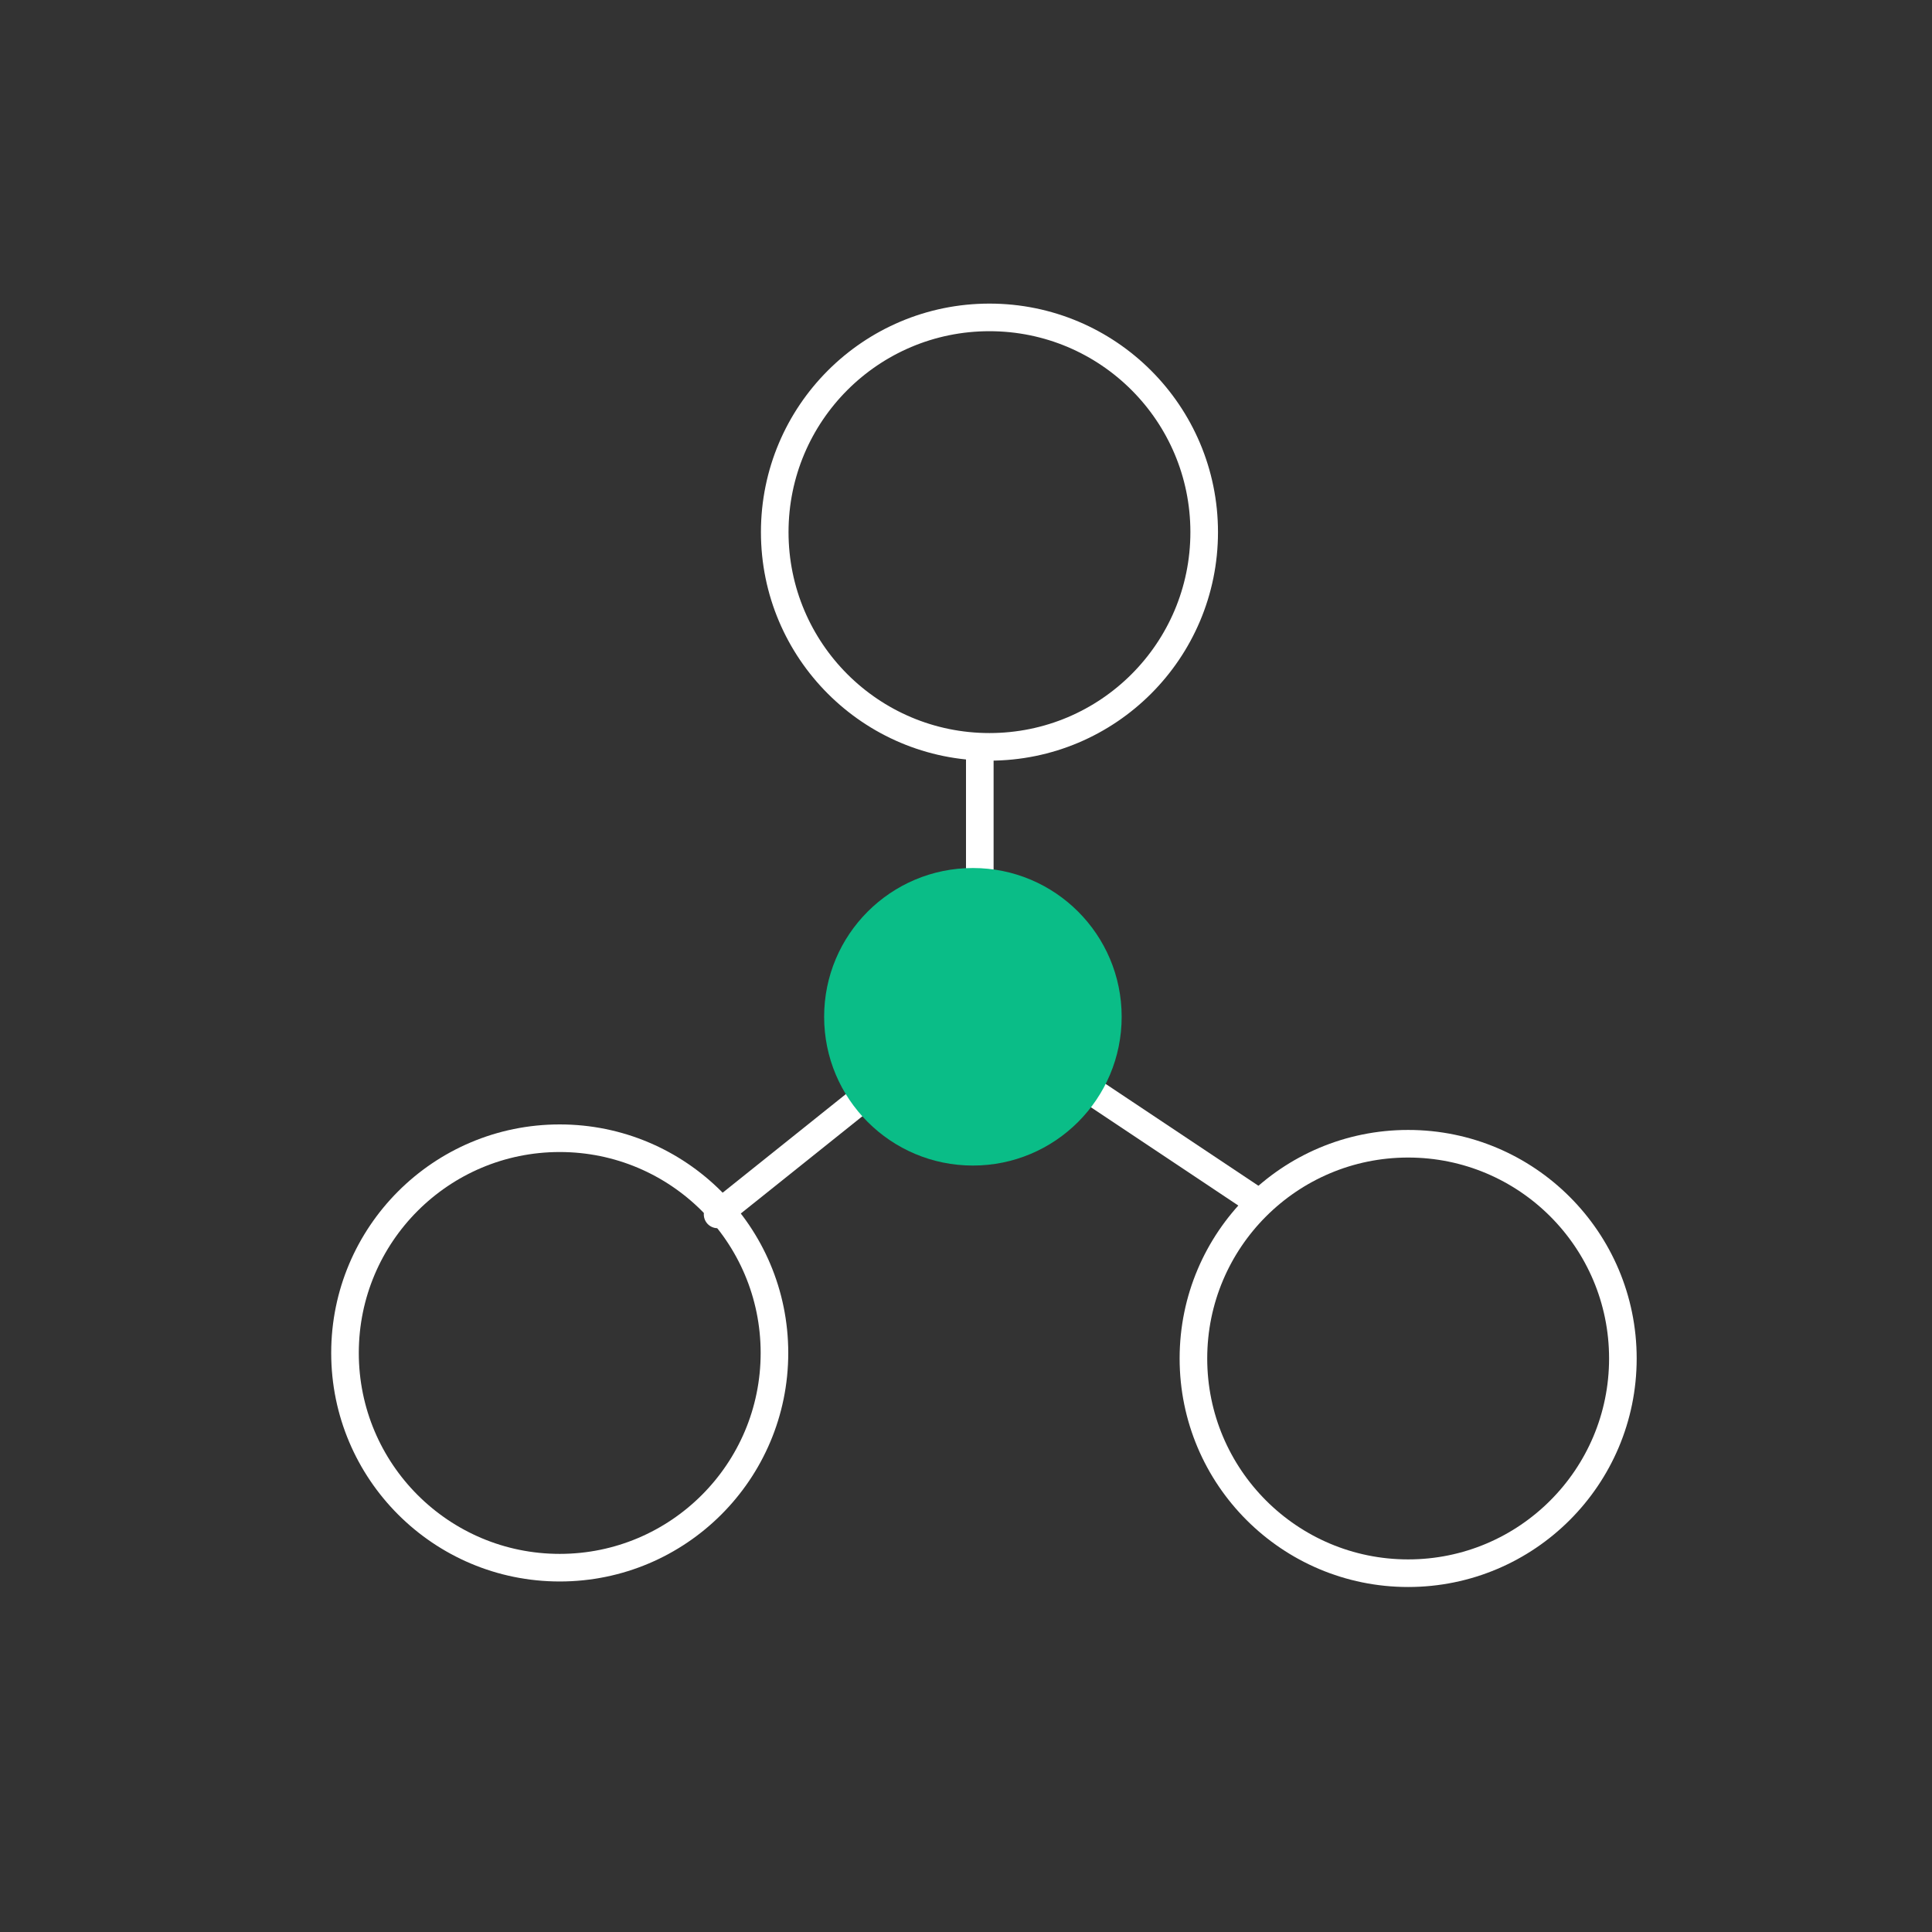 <svg id="Calque_1" data-name="Calque 1" xmlns="http://www.w3.org/2000/svg" viewBox="0 0 70 70"><rect x="0" y="0" width="70" height="70" fill="#333333" stroke="none"/><defs><style>.cls-1{fill:none;stroke:#fff;stroke-linecap:round;stroke-miterlimit:133.33;}.cls-2{fill:#0abd87;}</style></defs><circle class="cls-1" cx="20.28" cy="49.02" r="7.78"/><circle class="cls-1" cx="51.02" cy="49.22" r="7.78"/><circle class="cls-1" cx="35.85" cy="19.28" r="7.78"/><line class="cls-1" x1="35.5" y1="27.5" x2="35.5" y2="31.5"/><line class="cls-1" x1="31" y1="40" x2="26" y2="44"/><line class="cls-1" x1="39.5" y1="39.5" x2="45.5" y2="43.5"/><circle class="cls-2" cx="35.25" cy="36.84" r="5.39"/></svg>